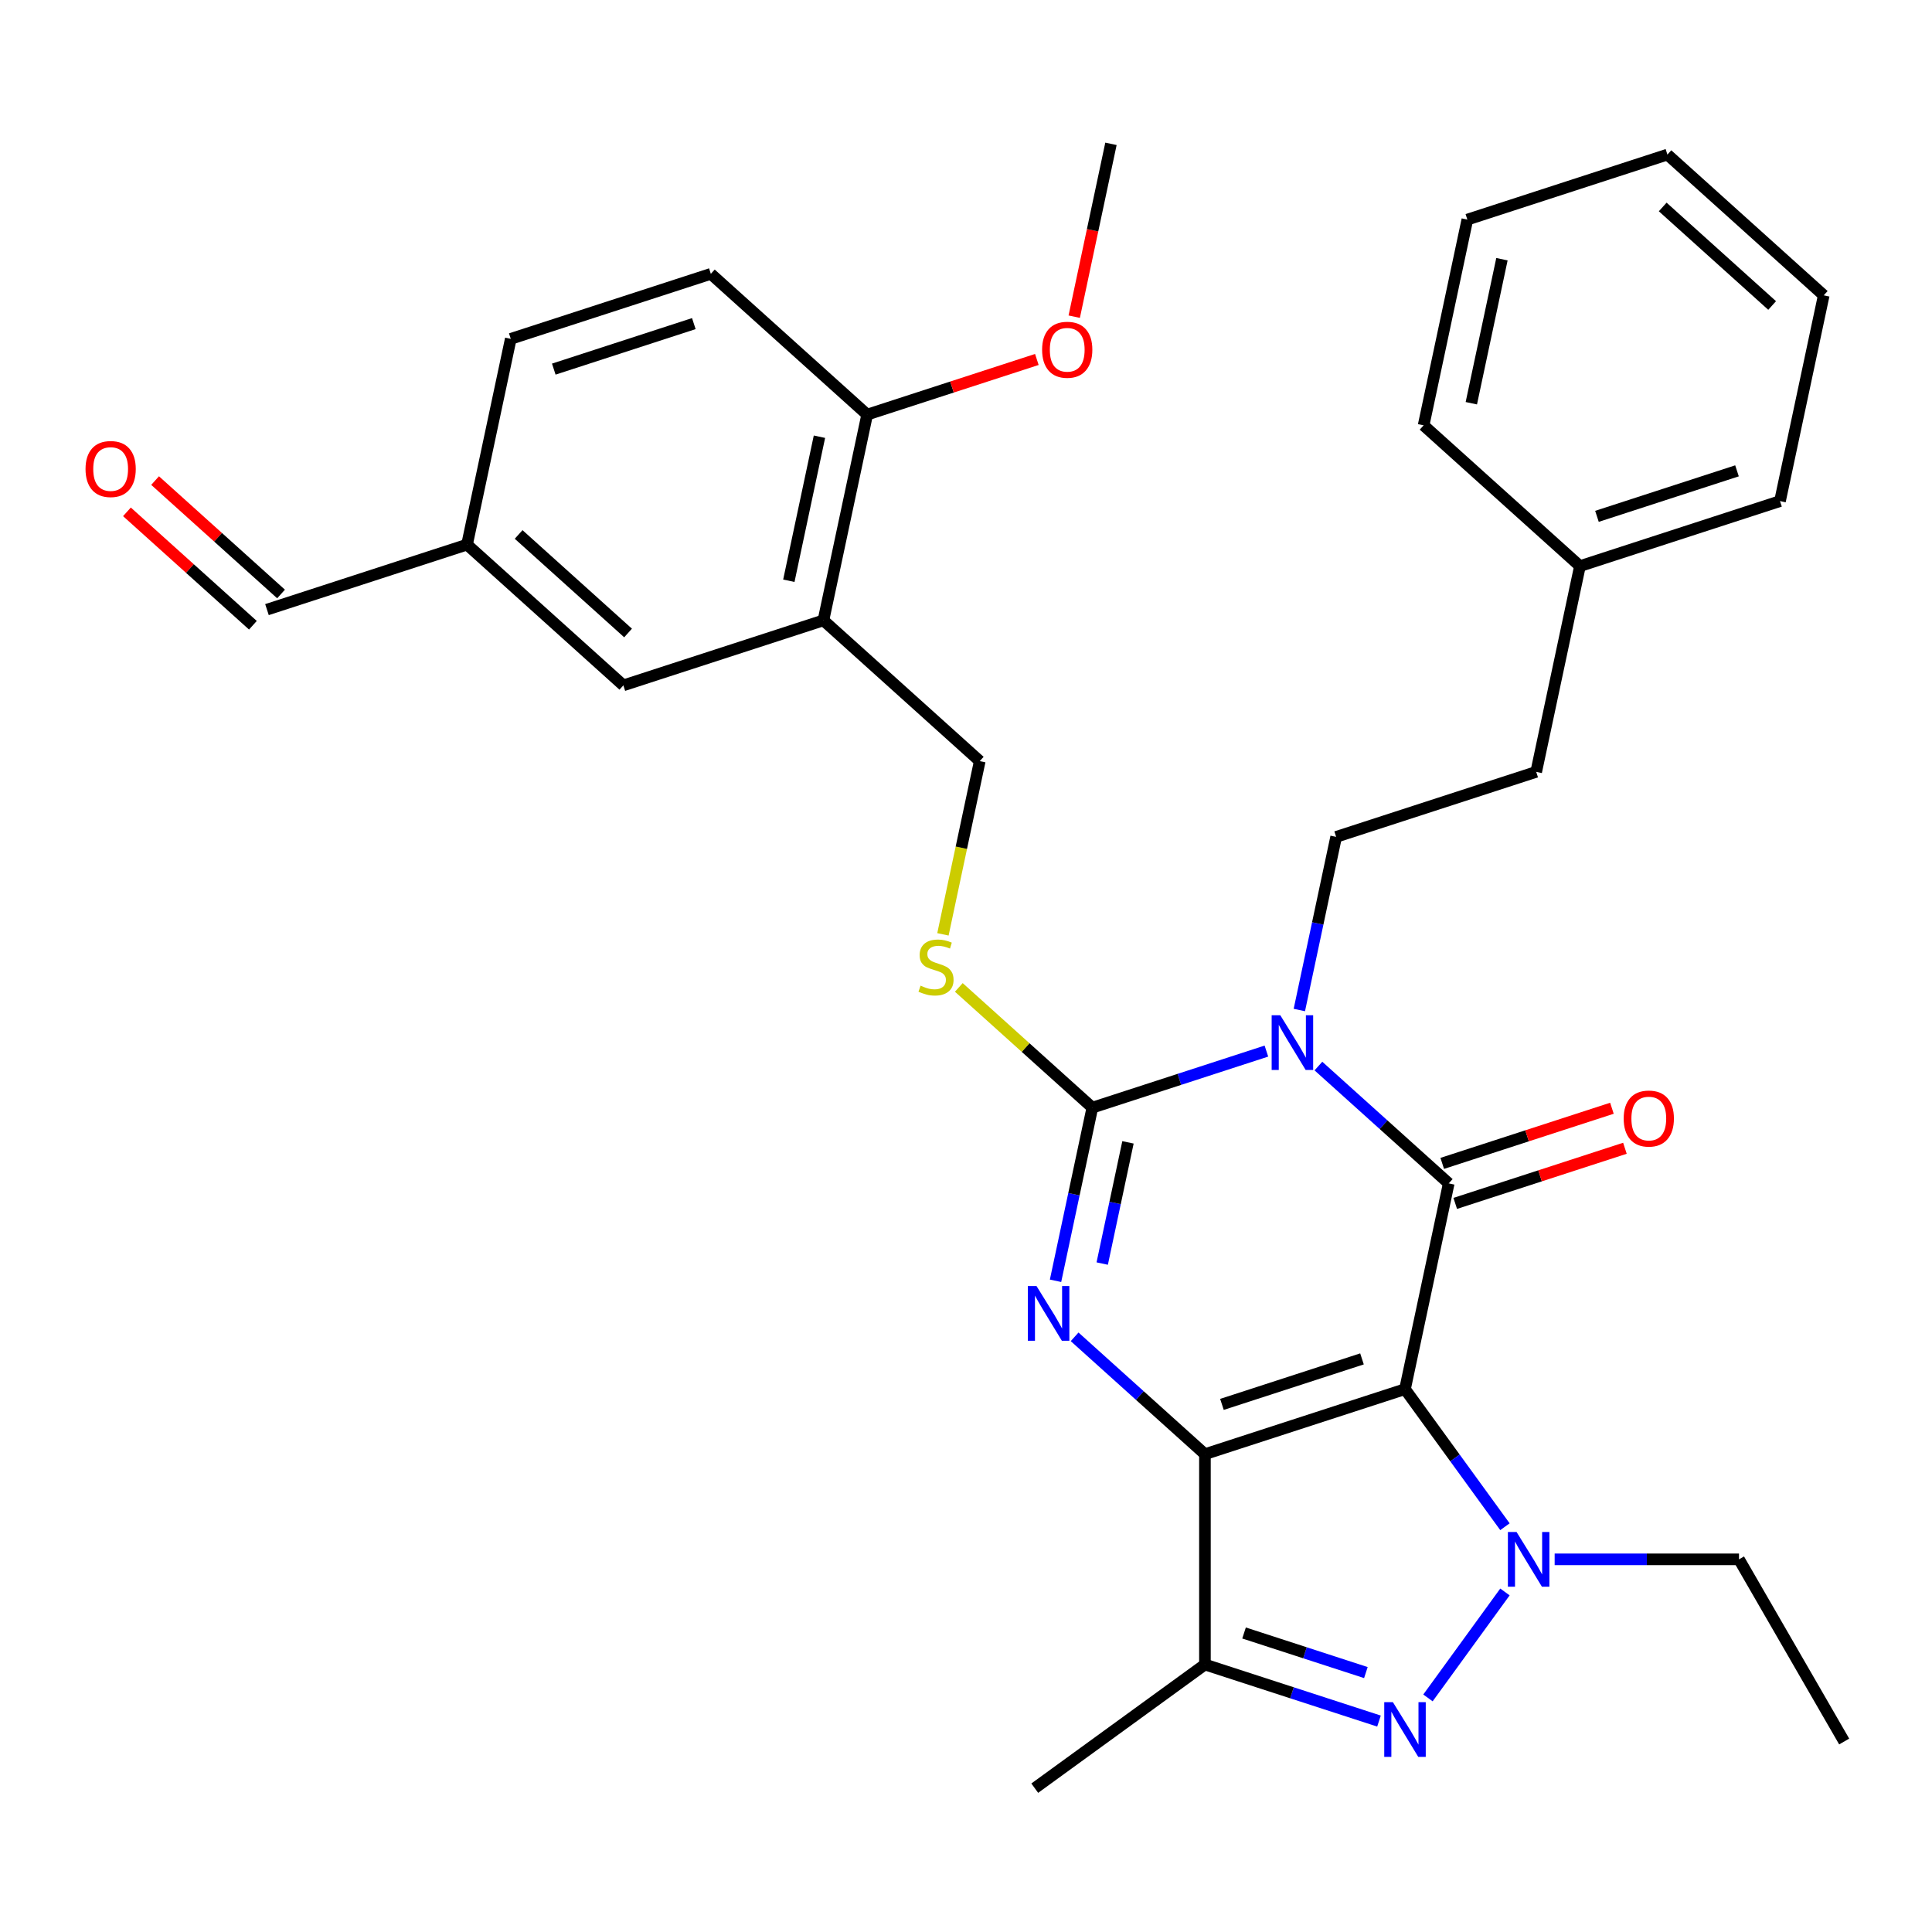 <?xml version='1.0' encoding='iso-8859-1'?>
<svg version='1.1' baseProfile='full'
              xmlns='http://www.w3.org/2000/svg'
                      xmlns:rdkit='http://www.rdkit.org/xml'
                      xmlns:xlink='http://www.w3.org/1999/xlink'
                  xml:space='preserve'
width='1000px' height='1000px' viewBox='0 0 1000 1000'>
<!-- END OF HEADER -->
<rect style='opacity:1.0;fill:#FFFFFF;stroke:none' width='1000' height='1000' x='0' y='0'> </rect>
<path class='bond-0' d='M 727.225,719.024 L 623.673,752.671' style='fill:none;fill-rule:evenodd;stroke:#000000;stroke-width:6px;stroke-linecap:butt;stroke-linejoin:miter;stroke-opacity:1' />
<path class='bond-0' d='M 704.963,703.361 L 632.476,726.913' style='fill:none;fill-rule:evenodd;stroke:#000000;stroke-width:6px;stroke-linecap:butt;stroke-linejoin:miter;stroke-opacity:1' />
<path class='bond-2' d='M 727.225,719.024 L 749.862,612.523' style='fill:none;fill-rule:evenodd;stroke:#000000;stroke-width:6px;stroke-linecap:butt;stroke-linejoin:miter;stroke-opacity:1' />
<path class='bond-5' d='M 727.225,719.024 L 753.091,754.627' style='fill:none;fill-rule:evenodd;stroke:#000000;stroke-width:6px;stroke-linecap:butt;stroke-linejoin:miter;stroke-opacity:1' />
<path class='bond-5' d='M 753.091,754.627 L 778.958,790.229' style='fill:none;fill-rule:evenodd;stroke:#0000FF;stroke-width:6px;stroke-linecap:butt;stroke-linejoin:miter;stroke-opacity:1' />
<path class='bond-3' d='M 623.673,752.671 L 589.946,722.303' style='fill:none;fill-rule:evenodd;stroke:#000000;stroke-width:6px;stroke-linecap:butt;stroke-linejoin:miter;stroke-opacity:1' />
<path class='bond-3' d='M 589.946,722.303 L 556.22,691.936' style='fill:none;fill-rule:evenodd;stroke:#0000FF;stroke-width:6px;stroke-linecap:butt;stroke-linejoin:miter;stroke-opacity:1' />
<path class='bond-7' d='M 623.673,752.671 L 623.673,861.552' style='fill:none;fill-rule:evenodd;stroke:#000000;stroke-width:6px;stroke-linecap:butt;stroke-linejoin:miter;stroke-opacity:1' />
<path class='bond-1' d='M 682.41,551.788 L 716.136,582.155' style='fill:none;fill-rule:evenodd;stroke:#0000FF;stroke-width:6px;stroke-linecap:butt;stroke-linejoin:miter;stroke-opacity:1' />
<path class='bond-1' d='M 716.136,582.155 L 749.862,612.523' style='fill:none;fill-rule:evenodd;stroke:#000000;stroke-width:6px;stroke-linecap:butt;stroke-linejoin:miter;stroke-opacity:1' />
<path class='bond-4' d='M 655.486,544.041 L 610.441,558.677' style='fill:none;fill-rule:evenodd;stroke:#0000FF;stroke-width:6px;stroke-linecap:butt;stroke-linejoin:miter;stroke-opacity:1' />
<path class='bond-4' d='M 610.441,558.677 L 565.396,573.313' style='fill:none;fill-rule:evenodd;stroke:#000000;stroke-width:6px;stroke-linecap:butt;stroke-linejoin:miter;stroke-opacity:1' />
<path class='bond-8' d='M 672.536,522.785 L 682.061,477.975' style='fill:none;fill-rule:evenodd;stroke:#0000FF;stroke-width:6px;stroke-linecap:butt;stroke-linejoin:miter;stroke-opacity:1' />
<path class='bond-8' d='M 682.061,477.975 L 691.586,433.165' style='fill:none;fill-rule:evenodd;stroke:#000000;stroke-width:6px;stroke-linecap:butt;stroke-linejoin:miter;stroke-opacity:1' />
<path class='bond-11' d='M 753.227,622.878 L 797.142,608.609' style='fill:none;fill-rule:evenodd;stroke:#000000;stroke-width:6px;stroke-linecap:butt;stroke-linejoin:miter;stroke-opacity:1' />
<path class='bond-11' d='M 797.142,608.609 L 841.057,594.34' style='fill:none;fill-rule:evenodd;stroke:#FF0000;stroke-width:6px;stroke-linecap:butt;stroke-linejoin:miter;stroke-opacity:1' />
<path class='bond-11' d='M 746.498,602.167 L 790.413,587.898' style='fill:none;fill-rule:evenodd;stroke:#000000;stroke-width:6px;stroke-linecap:butt;stroke-linejoin:miter;stroke-opacity:1' />
<path class='bond-11' d='M 790.413,587.898 L 834.328,573.63' style='fill:none;fill-rule:evenodd;stroke:#FF0000;stroke-width:6px;stroke-linecap:butt;stroke-linejoin:miter;stroke-opacity:1' />
<path class='bond-33' d='M 546.346,662.933 L 555.871,618.123' style='fill:none;fill-rule:evenodd;stroke:#0000FF;stroke-width:6px;stroke-linecap:butt;stroke-linejoin:miter;stroke-opacity:1' />
<path class='bond-33' d='M 555.871,618.123 L 565.396,573.313' style='fill:none;fill-rule:evenodd;stroke:#000000;stroke-width:6px;stroke-linecap:butt;stroke-linejoin:miter;stroke-opacity:1' />
<path class='bond-33' d='M 570.504,654.017 L 577.171,622.65' style='fill:none;fill-rule:evenodd;stroke:#0000FF;stroke-width:6px;stroke-linecap:butt;stroke-linejoin:miter;stroke-opacity:1' />
<path class='bond-33' d='M 577.171,622.65 L 583.839,591.283' style='fill:none;fill-rule:evenodd;stroke:#000000;stroke-width:6px;stroke-linecap:butt;stroke-linejoin:miter;stroke-opacity:1' />
<path class='bond-9' d='M 565.396,573.313 L 530.839,542.198' style='fill:none;fill-rule:evenodd;stroke:#000000;stroke-width:6px;stroke-linecap:butt;stroke-linejoin:miter;stroke-opacity:1' />
<path class='bond-9' d='M 530.839,542.198 L 496.283,511.084' style='fill:none;fill-rule:evenodd;stroke:#CCCC00;stroke-width:6px;stroke-linecap:butt;stroke-linejoin:miter;stroke-opacity:1' />
<path class='bond-6' d='M 778.958,823.993 L 739.111,878.838' style='fill:none;fill-rule:evenodd;stroke:#0000FF;stroke-width:6px;stroke-linecap:butt;stroke-linejoin:miter;stroke-opacity:1' />
<path class='bond-17' d='M 804.686,807.111 L 852.395,807.111' style='fill:none;fill-rule:evenodd;stroke:#0000FF;stroke-width:6px;stroke-linecap:butt;stroke-linejoin:miter;stroke-opacity:1' />
<path class='bond-17' d='M 852.395,807.111 L 900.105,807.111' style='fill:none;fill-rule:evenodd;stroke:#000000;stroke-width:6px;stroke-linecap:butt;stroke-linejoin:miter;stroke-opacity:1' />
<path class='bond-32' d='M 713.763,890.824 L 668.718,876.188' style='fill:none;fill-rule:evenodd;stroke:#0000FF;stroke-width:6px;stroke-linecap:butt;stroke-linejoin:miter;stroke-opacity:1' />
<path class='bond-32' d='M 668.718,876.188 L 623.673,861.552' style='fill:none;fill-rule:evenodd;stroke:#000000;stroke-width:6px;stroke-linecap:butt;stroke-linejoin:miter;stroke-opacity:1' />
<path class='bond-32' d='M 706.978,865.723 L 675.447,855.477' style='fill:none;fill-rule:evenodd;stroke:#0000FF;stroke-width:6px;stroke-linecap:butt;stroke-linejoin:miter;stroke-opacity:1' />
<path class='bond-32' d='M 675.447,855.477 L 643.915,845.232' style='fill:none;fill-rule:evenodd;stroke:#000000;stroke-width:6px;stroke-linecap:butt;stroke-linejoin:miter;stroke-opacity:1' />
<path class='bond-21' d='M 623.673,861.552 L 535.586,925.551' style='fill:none;fill-rule:evenodd;stroke:#000000;stroke-width:6px;stroke-linecap:butt;stroke-linejoin:miter;stroke-opacity:1' />
<path class='bond-19' d='M 691.586,433.165 L 795.138,399.519' style='fill:none;fill-rule:evenodd;stroke:#000000;stroke-width:6px;stroke-linecap:butt;stroke-linejoin:miter;stroke-opacity:1' />
<path class='bond-12' d='M 488.061,483.615 L 497.59,438.785' style='fill:none;fill-rule:evenodd;stroke:#CCCC00;stroke-width:6px;stroke-linecap:butt;stroke-linejoin:miter;stroke-opacity:1' />
<path class='bond-12' d='M 497.59,438.785 L 507.119,393.955' style='fill:none;fill-rule:evenodd;stroke:#000000;stroke-width:6px;stroke-linecap:butt;stroke-linejoin:miter;stroke-opacity:1' />
<path class='bond-10' d='M 426.204,321.099 L 507.119,393.955' style='fill:none;fill-rule:evenodd;stroke:#000000;stroke-width:6px;stroke-linecap:butt;stroke-linejoin:miter;stroke-opacity:1' />
<path class='bond-13' d='M 426.204,321.099 L 448.842,214.597' style='fill:none;fill-rule:evenodd;stroke:#000000;stroke-width:6px;stroke-linecap:butt;stroke-linejoin:miter;stroke-opacity:1' />
<path class='bond-13' d='M 408.3,300.597 L 424.146,226.045' style='fill:none;fill-rule:evenodd;stroke:#000000;stroke-width:6px;stroke-linecap:butt;stroke-linejoin:miter;stroke-opacity:1' />
<path class='bond-14' d='M 426.204,321.099 L 322.652,354.746' style='fill:none;fill-rule:evenodd;stroke:#000000;stroke-width:6px;stroke-linecap:butt;stroke-linejoin:miter;stroke-opacity:1' />
<path class='bond-15' d='M 448.842,214.597 L 367.927,141.742' style='fill:none;fill-rule:evenodd;stroke:#000000;stroke-width:6px;stroke-linecap:butt;stroke-linejoin:miter;stroke-opacity:1' />
<path class='bond-23' d='M 448.842,214.597 L 492.757,200.329' style='fill:none;fill-rule:evenodd;stroke:#000000;stroke-width:6px;stroke-linecap:butt;stroke-linejoin:miter;stroke-opacity:1' />
<path class='bond-23' d='M 492.757,200.329 L 536.672,186.06' style='fill:none;fill-rule:evenodd;stroke:#FF0000;stroke-width:6px;stroke-linecap:butt;stroke-linejoin:miter;stroke-opacity:1' />
<path class='bond-18' d='M 322.652,354.746 L 241.738,281.89' style='fill:none;fill-rule:evenodd;stroke:#000000;stroke-width:6px;stroke-linecap:butt;stroke-linejoin:miter;stroke-opacity:1' />
<path class='bond-18' d='M 325.086,327.634 L 268.446,276.635' style='fill:none;fill-rule:evenodd;stroke:#000000;stroke-width:6px;stroke-linecap:butt;stroke-linejoin:miter;stroke-opacity:1' />
<path class='bond-35' d='M 367.927,141.742 L 264.375,175.388' style='fill:none;fill-rule:evenodd;stroke:#000000;stroke-width:6px;stroke-linecap:butt;stroke-linejoin:miter;stroke-opacity:1' />
<path class='bond-35' d='M 359.124,167.499 L 286.637,191.051' style='fill:none;fill-rule:evenodd;stroke:#000000;stroke-width:6px;stroke-linecap:butt;stroke-linejoin:miter;stroke-opacity:1' />
<path class='bond-16' d='M 65.707,264.928 L 98.303,294.278' style='fill:none;fill-rule:evenodd;stroke:#FF0000;stroke-width:6px;stroke-linecap:butt;stroke-linejoin:miter;stroke-opacity:1' />
<path class='bond-16' d='M 98.303,294.278 L 130.9,323.627' style='fill:none;fill-rule:evenodd;stroke:#000000;stroke-width:6px;stroke-linecap:butt;stroke-linejoin:miter;stroke-opacity:1' />
<path class='bond-16' d='M 80.278,248.745 L 112.875,278.095' style='fill:none;fill-rule:evenodd;stroke:#FF0000;stroke-width:6px;stroke-linecap:butt;stroke-linejoin:miter;stroke-opacity:1' />
<path class='bond-16' d='M 112.875,278.095 L 145.471,307.444' style='fill:none;fill-rule:evenodd;stroke:#000000;stroke-width:6px;stroke-linecap:butt;stroke-linejoin:miter;stroke-opacity:1' />
<path class='bond-28' d='M 900.105,807.111 L 954.545,901.405' style='fill:none;fill-rule:evenodd;stroke:#000000;stroke-width:6px;stroke-linecap:butt;stroke-linejoin:miter;stroke-opacity:1' />
<path class='bond-20' d='M 241.738,281.89 L 138.185,315.536' style='fill:none;fill-rule:evenodd;stroke:#000000;stroke-width:6px;stroke-linecap:butt;stroke-linejoin:miter;stroke-opacity:1' />
<path class='bond-22' d='M 241.738,281.89 L 264.375,175.388' style='fill:none;fill-rule:evenodd;stroke:#000000;stroke-width:6px;stroke-linecap:butt;stroke-linejoin:miter;stroke-opacity:1' />
<path class='bond-24' d='M 795.138,399.519 L 817.776,293.017' style='fill:none;fill-rule:evenodd;stroke:#000000;stroke-width:6px;stroke-linecap:butt;stroke-linejoin:miter;stroke-opacity:1' />
<path class='bond-25' d='M 556.017,163.909 L 565.524,119.179' style='fill:none;fill-rule:evenodd;stroke:#FF0000;stroke-width:6px;stroke-linecap:butt;stroke-linejoin:miter;stroke-opacity:1' />
<path class='bond-25' d='M 565.524,119.179 L 575.032,74.449' style='fill:none;fill-rule:evenodd;stroke:#000000;stroke-width:6px;stroke-linecap:butt;stroke-linejoin:miter;stroke-opacity:1' />
<path class='bond-26' d='M 817.776,293.017 L 921.328,259.371' style='fill:none;fill-rule:evenodd;stroke:#000000;stroke-width:6px;stroke-linecap:butt;stroke-linejoin:miter;stroke-opacity:1' />
<path class='bond-26' d='M 826.579,267.259 L 899.066,243.707' style='fill:none;fill-rule:evenodd;stroke:#000000;stroke-width:6px;stroke-linecap:butt;stroke-linejoin:miter;stroke-opacity:1' />
<path class='bond-27' d='M 817.776,293.017 L 736.861,220.161' style='fill:none;fill-rule:evenodd;stroke:#000000;stroke-width:6px;stroke-linecap:butt;stroke-linejoin:miter;stroke-opacity:1' />
<path class='bond-30' d='M 921.328,259.371 L 943.965,152.869' style='fill:none;fill-rule:evenodd;stroke:#000000;stroke-width:6px;stroke-linecap:butt;stroke-linejoin:miter;stroke-opacity:1' />
<path class='bond-29' d='M 736.861,220.161 L 759.499,113.659' style='fill:none;fill-rule:evenodd;stroke:#000000;stroke-width:6px;stroke-linecap:butt;stroke-linejoin:miter;stroke-opacity:1' />
<path class='bond-29' d='M 761.557,208.713 L 777.403,134.162' style='fill:none;fill-rule:evenodd;stroke:#000000;stroke-width:6px;stroke-linecap:butt;stroke-linejoin:miter;stroke-opacity:1' />
<path class='bond-31' d='M 759.499,113.659 L 863.051,80.013' style='fill:none;fill-rule:evenodd;stroke:#000000;stroke-width:6px;stroke-linecap:butt;stroke-linejoin:miter;stroke-opacity:1' />
<path class='bond-34' d='M 943.965,152.869 L 863.051,80.013' style='fill:none;fill-rule:evenodd;stroke:#000000;stroke-width:6px;stroke-linecap:butt;stroke-linejoin:miter;stroke-opacity:1' />
<path class='bond-34' d='M 917.257,158.123 L 860.617,107.124' style='fill:none;fill-rule:evenodd;stroke:#000000;stroke-width:6px;stroke-linecap:butt;stroke-linejoin:miter;stroke-opacity:1' />
<path  class='atom-2' d='M 662.688 525.507
L 671.968 540.507
Q 672.888 541.987, 674.368 544.667
Q 675.848 547.347, 675.928 547.507
L 675.928 525.507
L 679.688 525.507
L 679.688 553.827
L 675.808 553.827
L 665.848 537.427
Q 664.688 535.507, 663.448 533.307
Q 662.248 531.107, 661.888 530.427
L 661.888 553.827
L 658.208 553.827
L 658.208 525.507
L 662.688 525.507
' fill='#0000FF'/>
<path  class='atom-4' d='M 536.498 665.655
L 545.778 680.655
Q 546.698 682.135, 548.178 684.815
Q 549.658 687.495, 549.738 687.655
L 549.738 665.655
L 553.498 665.655
L 553.498 693.975
L 549.618 693.975
L 539.658 677.575
Q 538.498 675.655, 537.258 673.455
Q 536.058 671.255, 535.698 670.575
L 535.698 693.975
L 532.018 693.975
L 532.018 665.655
L 536.498 665.655
' fill='#0000FF'/>
<path  class='atom-6' d='M 784.964 792.951
L 794.244 807.951
Q 795.164 809.431, 796.644 812.111
Q 798.124 814.791, 798.204 814.951
L 798.204 792.951
L 801.964 792.951
L 801.964 821.271
L 798.084 821.271
L 788.124 804.871
Q 786.964 802.951, 785.724 800.751
Q 784.524 798.551, 784.164 797.871
L 784.164 821.271
L 780.484 821.271
L 780.484 792.951
L 784.964 792.951
' fill='#0000FF'/>
<path  class='atom-7' d='M 720.965 881.038
L 730.245 896.038
Q 731.165 897.518, 732.645 900.198
Q 734.125 902.878, 734.205 903.038
L 734.205 881.038
L 737.965 881.038
L 737.965 909.358
L 734.085 909.358
L 724.125 892.958
Q 722.965 891.038, 721.725 888.838
Q 720.525 886.638, 720.165 885.958
L 720.165 909.358
L 716.485 909.358
L 716.485 881.038
L 720.965 881.038
' fill='#0000FF'/>
<path  class='atom-10' d='M 476.481 510.177
Q 476.801 510.297, 478.121 510.857
Q 479.441 511.417, 480.881 511.777
Q 482.361 512.097, 483.801 512.097
Q 486.481 512.097, 488.041 510.817
Q 489.601 509.497, 489.601 507.217
Q 489.601 505.657, 488.801 504.697
Q 488.041 503.737, 486.841 503.217
Q 485.641 502.697, 483.641 502.097
Q 481.121 501.337, 479.601 500.617
Q 478.121 499.897, 477.041 498.377
Q 476.001 496.857, 476.001 494.297
Q 476.001 490.737, 478.401 488.537
Q 480.841 486.337, 485.641 486.337
Q 488.921 486.337, 492.641 487.897
L 491.721 490.977
Q 488.321 489.577, 485.761 489.577
Q 483.001 489.577, 481.481 490.737
Q 479.961 491.857, 480.001 493.817
Q 480.001 495.337, 480.761 496.257
Q 481.561 497.177, 482.681 497.697
Q 483.841 498.217, 485.761 498.817
Q 488.321 499.617, 489.841 500.417
Q 491.361 501.217, 492.441 502.857
Q 493.561 504.457, 493.561 507.217
Q 493.561 511.137, 490.921 513.257
Q 488.321 515.337, 483.961 515.337
Q 481.441 515.337, 479.521 514.777
Q 477.641 514.257, 475.401 513.337
L 476.481 510.177
' fill='#CCCC00'/>
<path  class='atom-12' d='M 840.415 578.956
Q 840.415 572.156, 843.775 568.356
Q 847.135 564.556, 853.415 564.556
Q 859.695 564.556, 863.055 568.356
Q 866.415 572.156, 866.415 578.956
Q 866.415 585.836, 863.015 589.756
Q 859.615 593.636, 853.415 593.636
Q 847.175 593.636, 843.775 589.756
Q 840.415 585.876, 840.415 578.956
M 853.415 590.436
Q 857.735 590.436, 860.055 587.556
Q 862.415 584.636, 862.415 578.956
Q 862.415 573.396, 860.055 570.596
Q 857.735 567.756, 853.415 567.756
Q 849.095 567.756, 846.735 570.556
Q 844.415 573.356, 844.415 578.956
Q 844.415 584.676, 846.735 587.556
Q 849.095 590.436, 853.415 590.436
' fill='#FF0000'/>
<path  class='atom-17' d='M 44.271 242.76
Q 44.271 235.96, 47.631 232.16
Q 50.991 228.36, 57.271 228.36
Q 63.551 228.36, 66.911 232.16
Q 70.271 235.96, 70.271 242.76
Q 70.271 249.64, 66.871 253.56
Q 63.471 257.44, 57.271 257.44
Q 51.031 257.44, 47.631 253.56
Q 44.271 249.68, 44.271 242.76
M 57.271 254.24
Q 61.591 254.24, 63.911 251.36
Q 66.271 248.44, 66.271 242.76
Q 66.271 237.2, 63.911 234.4
Q 61.591 231.56, 57.271 231.56
Q 52.951 231.56, 50.591 234.36
Q 48.271 237.16, 48.271 242.76
Q 48.271 248.48, 50.591 251.36
Q 52.951 254.24, 57.271 254.24
' fill='#FF0000'/>
<path  class='atom-24' d='M 539.394 181.031
Q 539.394 174.231, 542.754 170.431
Q 546.114 166.631, 552.394 166.631
Q 558.674 166.631, 562.034 170.431
Q 565.394 174.231, 565.394 181.031
Q 565.394 187.911, 561.994 191.831
Q 558.594 195.711, 552.394 195.711
Q 546.154 195.711, 542.754 191.831
Q 539.394 187.951, 539.394 181.031
M 552.394 192.511
Q 556.714 192.511, 559.034 189.631
Q 561.394 186.711, 561.394 181.031
Q 561.394 175.471, 559.034 172.671
Q 556.714 169.831, 552.394 169.831
Q 548.074 169.831, 545.714 172.631
Q 543.394 175.431, 543.394 181.031
Q 543.394 186.751, 545.714 189.631
Q 548.074 192.511, 552.394 192.511
' fill='#FF0000'/>
</svg>
